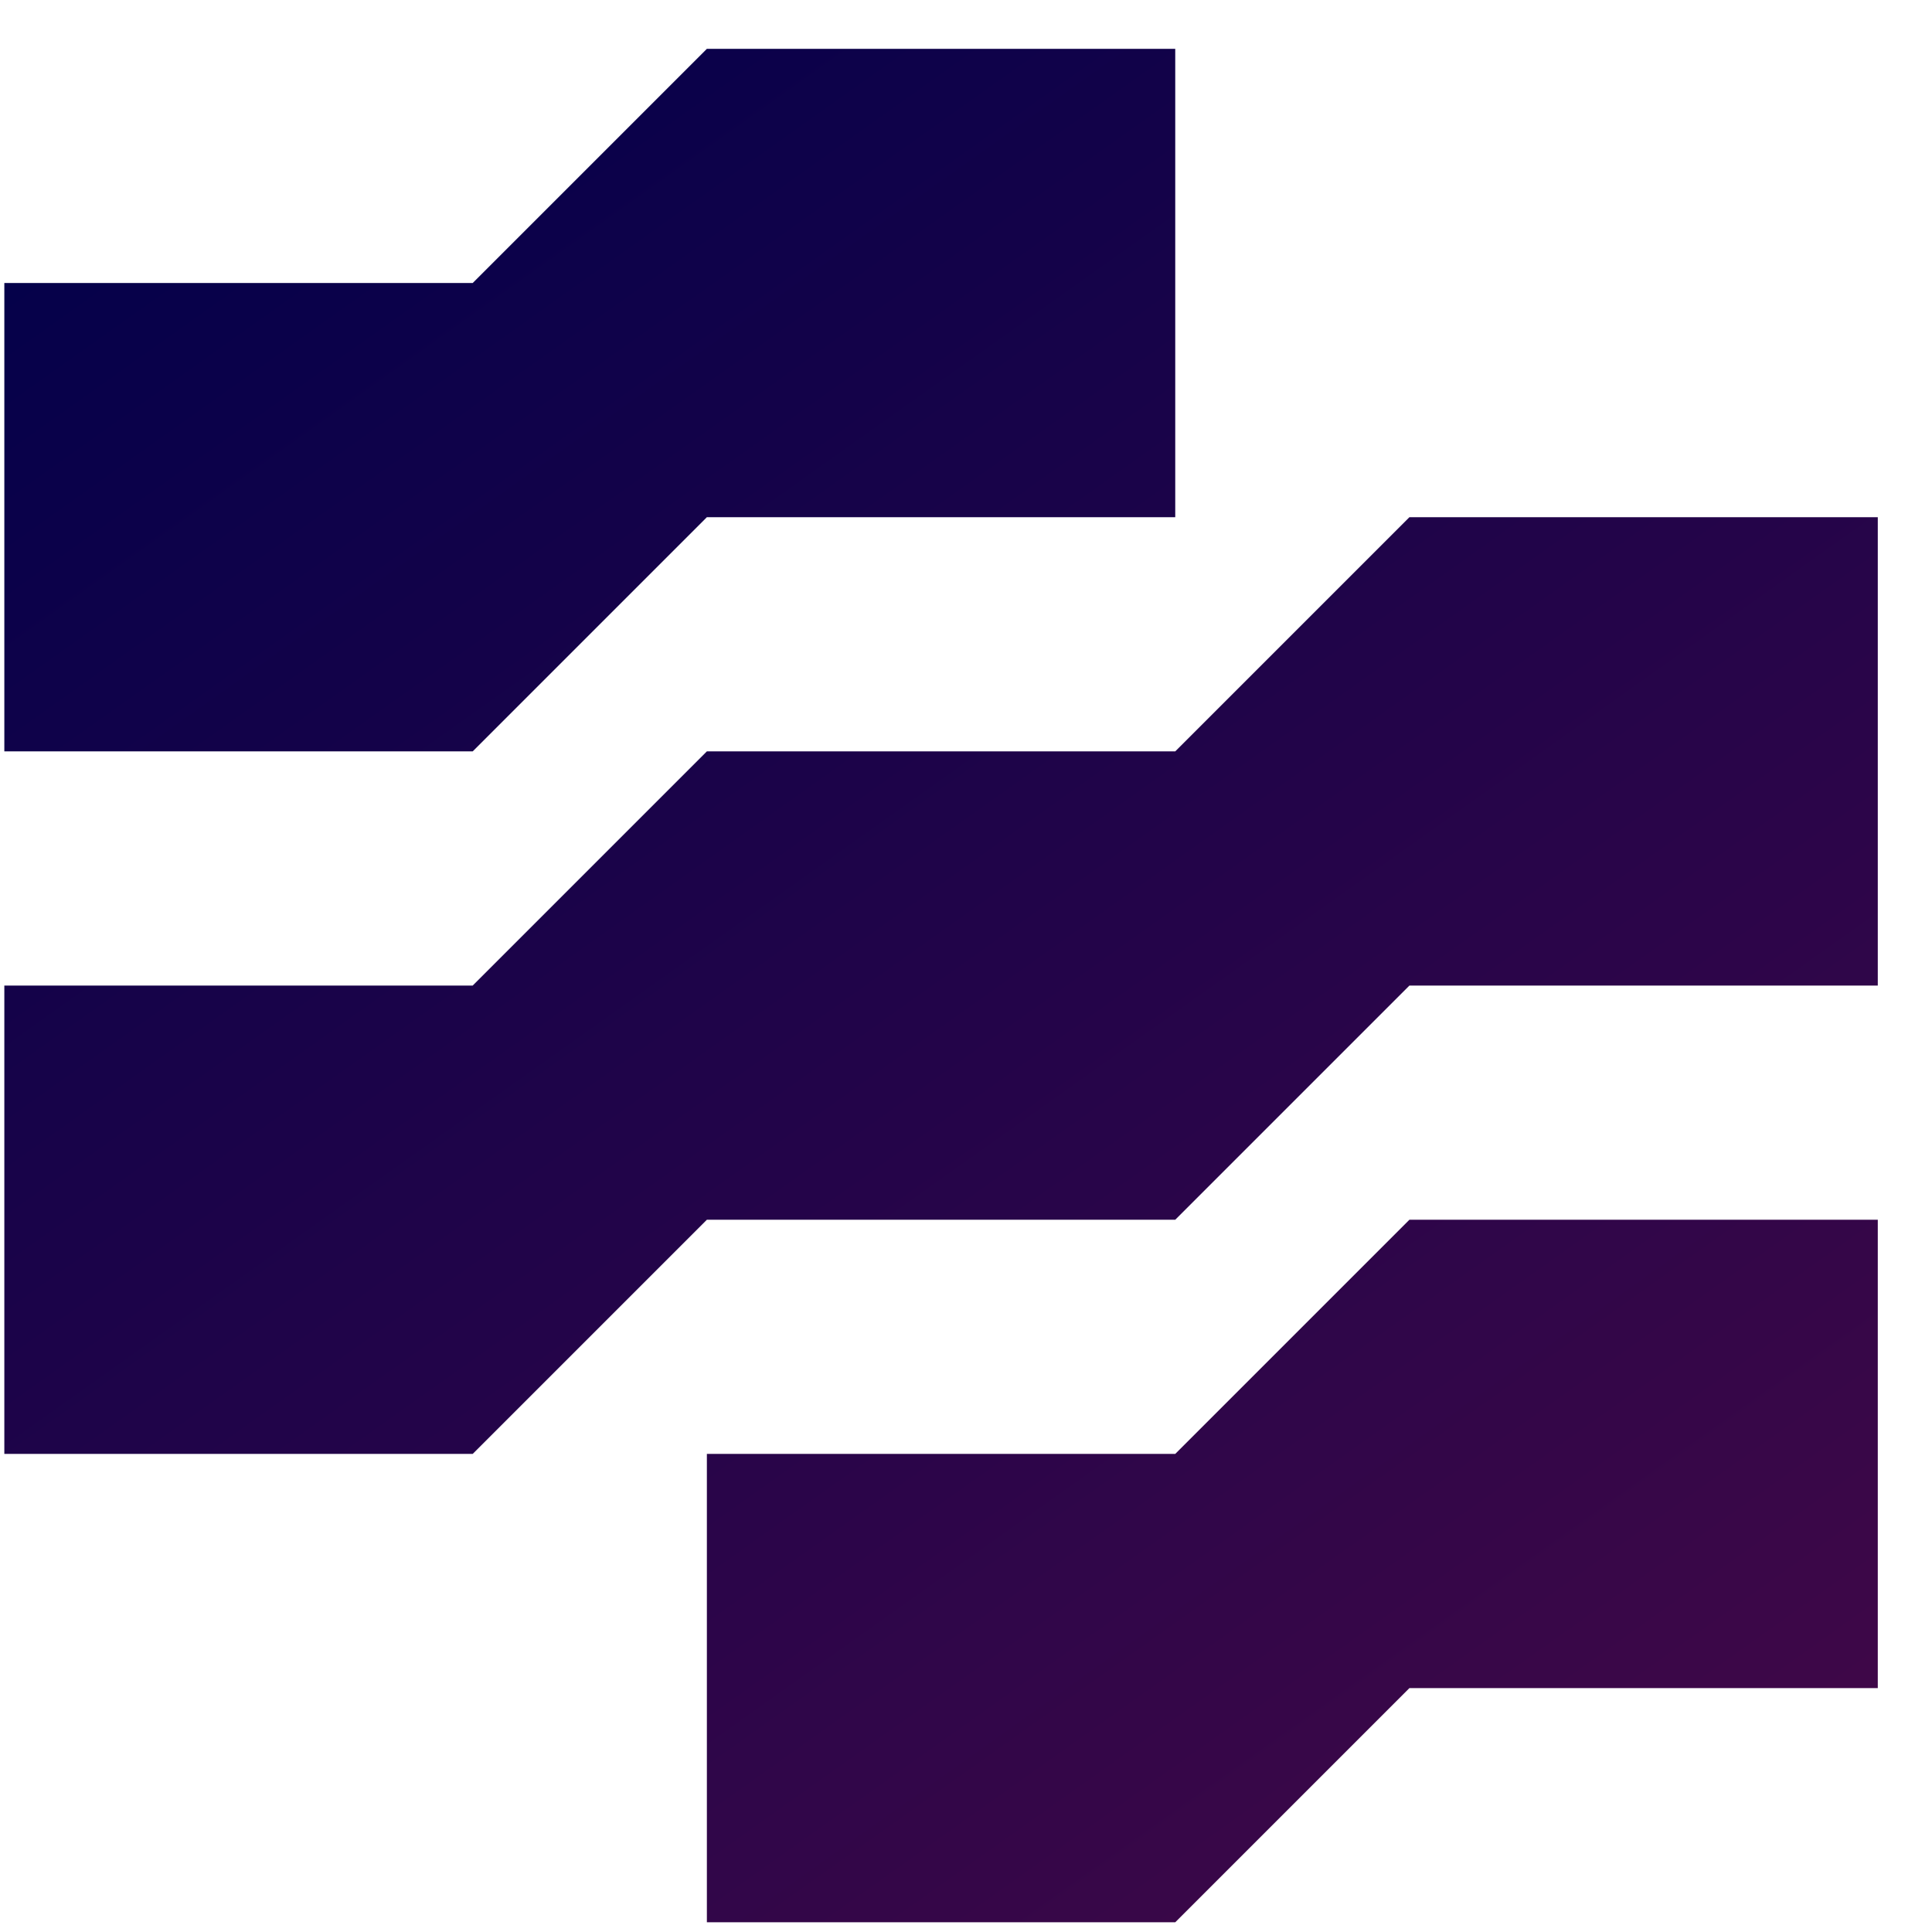 <svg width="33" height="33" viewBox="0 0 33 33" fill="none" xmlns="http://www.w3.org/2000/svg">
<g id="Symbol">
<path id="Shape" fill-rule="evenodd" clip-rule="evenodd" d="M12.074 8.834H20.074V0.834H12.074L8.074 4.834H0.074V12.834H8.074L12.074 8.834ZM24.074 28.834H32.074V20.834H24.074L20.074 24.834H12.074V32.834H20.074L24.074 28.834ZM32.074 8.834H24.074L20.074 12.834H12.074L8.074 16.834H0.074V24.834H8.074L12.074 20.834H20.074L24.074 16.834H32.074V8.834Z" fill="url(#paint0_linear_1084_6063)"/>
</g>
<defs>
<linearGradient id="paint0_linear_1084_6063" x1="0.074" y1="0.834" x2="25.824" y2="37.063" gradientUnits="userSpaceOnUse">
<stop stop-color="#00004A"/>
<stop offset="1" stop-color="#430848"/>
</linearGradient>
</defs>
</svg>
